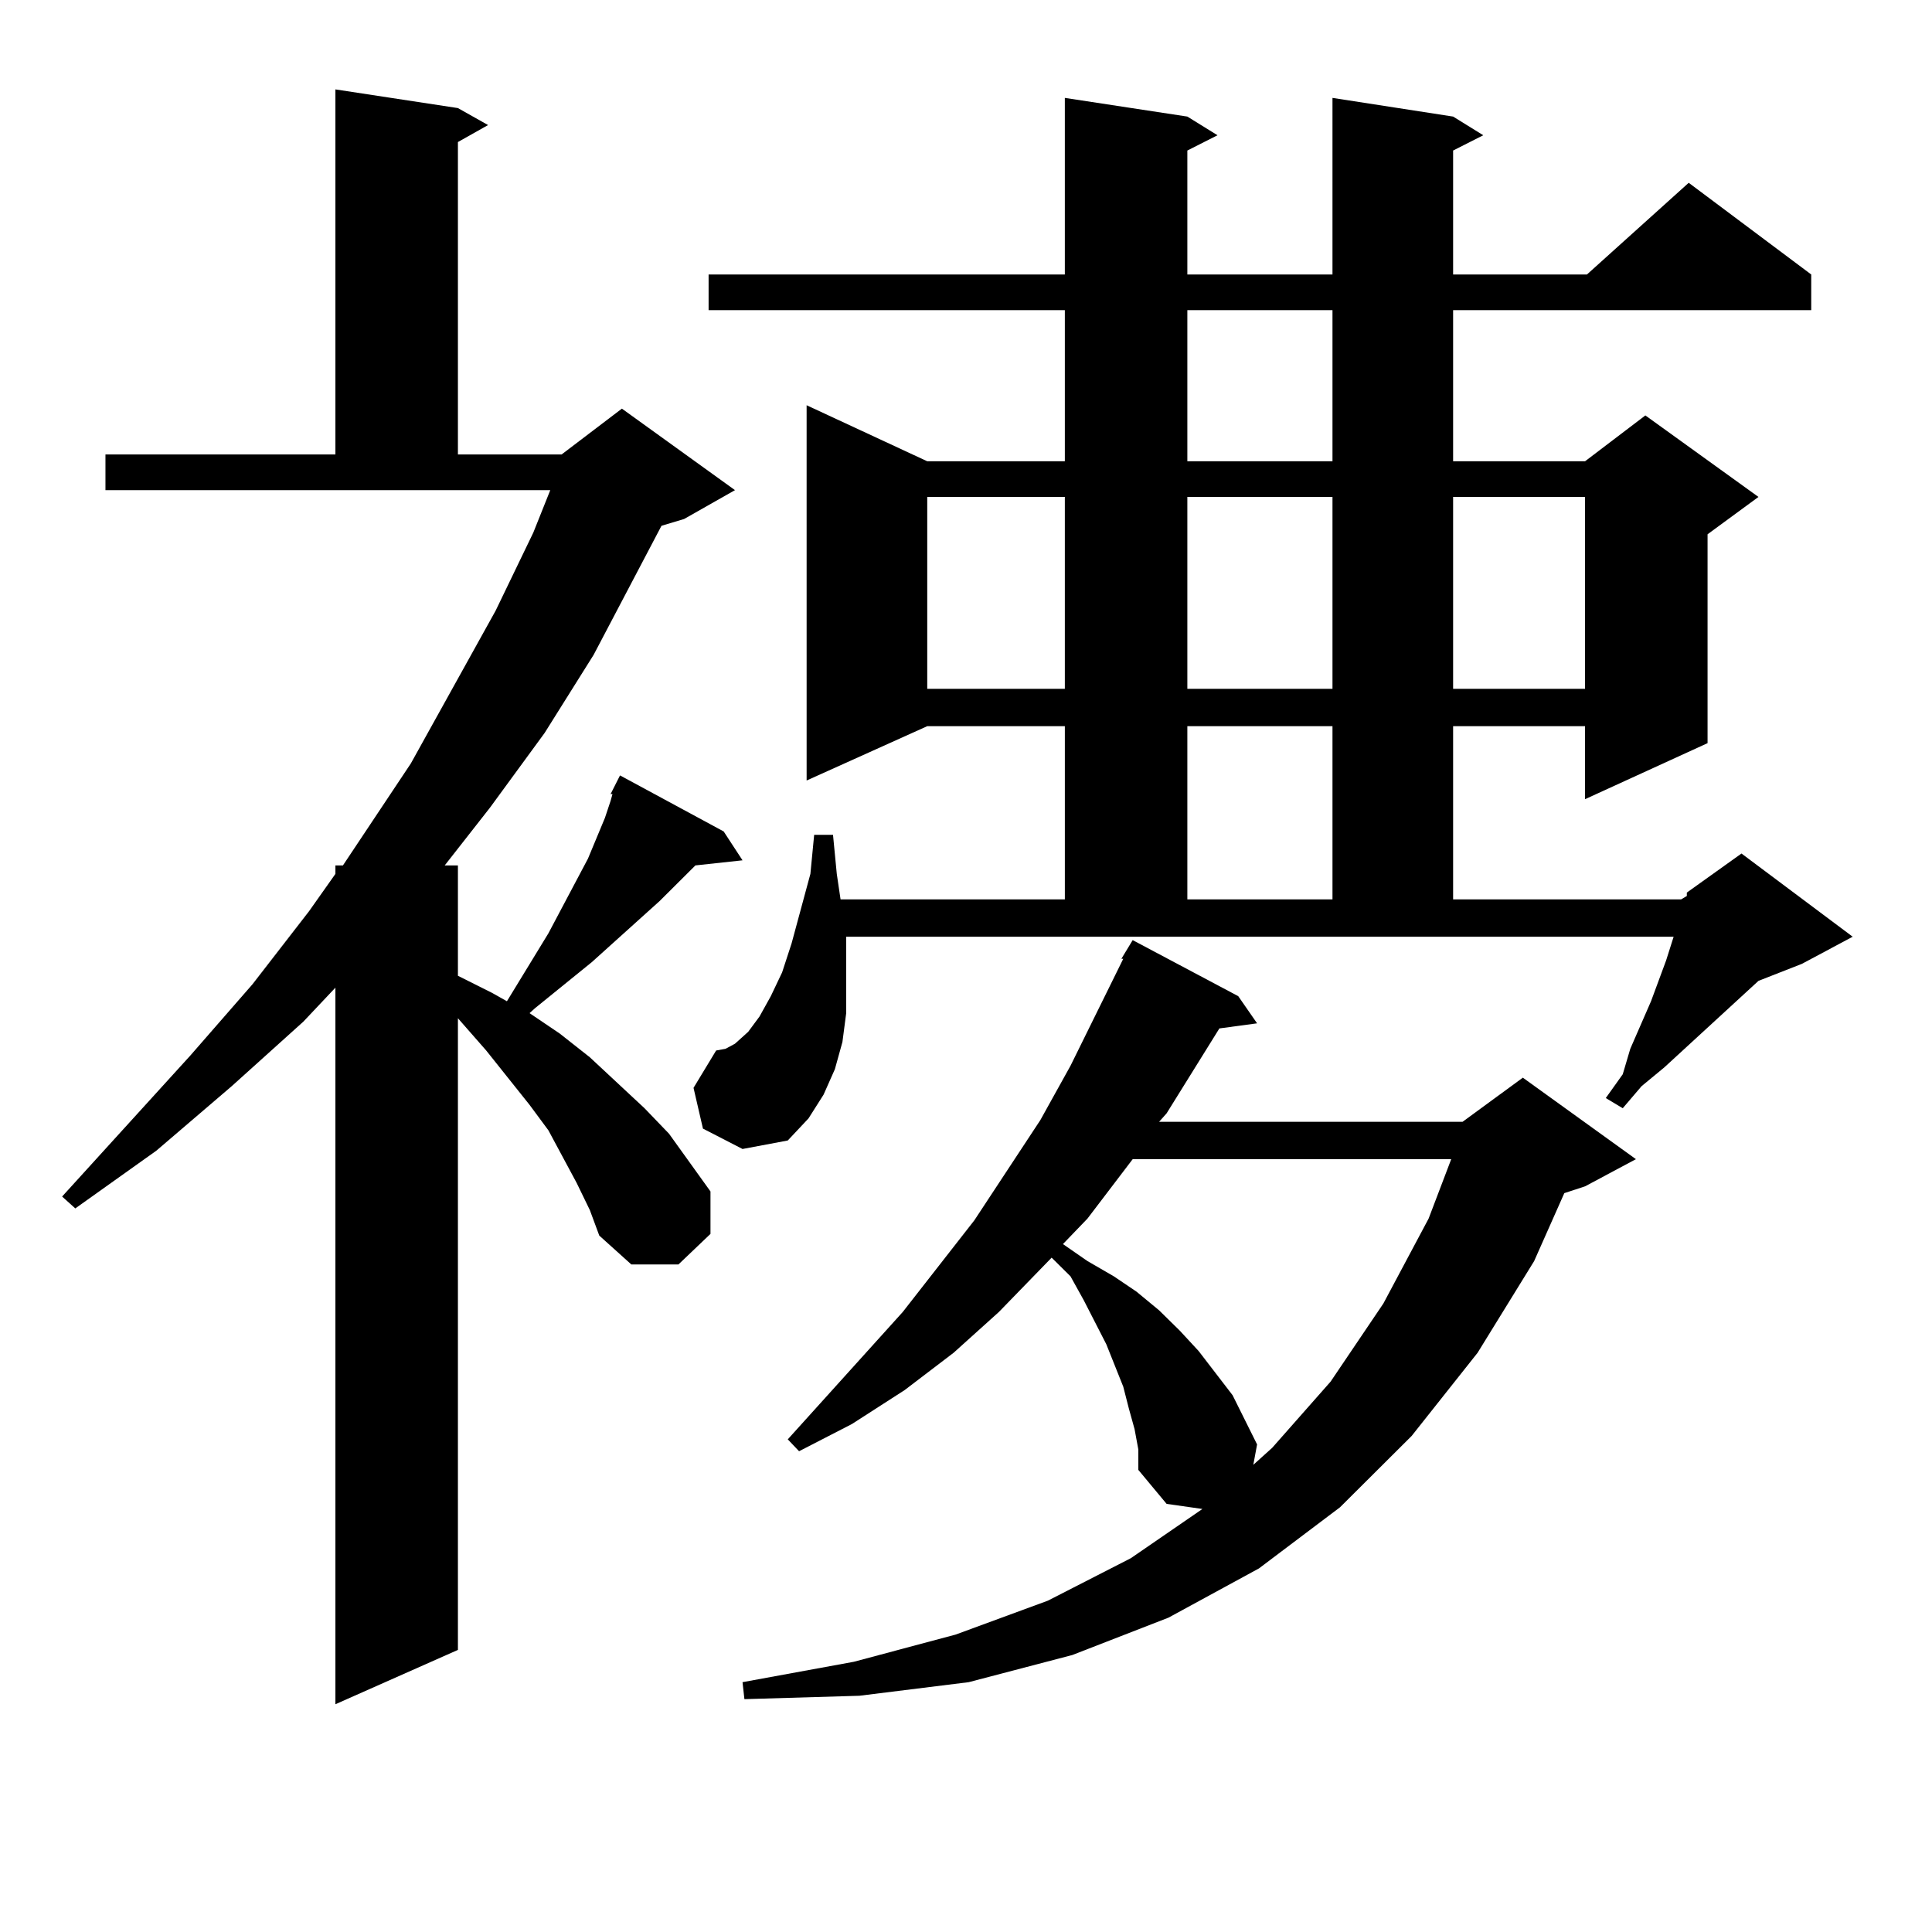 <?xml version="1.0" encoding="utf-8"?>
<!-- Generator: Adobe Illustrator 16.0.0, SVG Export Plug-In . SVG Version: 6.00 Build 0)  -->
<!DOCTYPE svg PUBLIC "-//W3C//DTD SVG 1.1//EN" "http://www.w3.org/Graphics/SVG/1.1/DTD/svg11.dtd">
<svg version="1.1" id="图层_1" xmlns="http://www.w3.org/2000/svg" xmlns:xlink="http://www.w3.org/1999/xlink" x="0px" y="0px"
	 width="1000px" height="1000px" viewBox="0 0 1000 1000" enable-background="new 0 0 1000 1000" xml:space="preserve">
<path d="M298.48,612.289l-14.634-27.246l-9.756-13.184l-22.438-28.125l-14.634-16.699v326.953l-63.413,28.125V511.215
	l-16.585,17.578l-37.072,33.398L80.925,595.59l-41.95,29.883l-6.829-6.152l66.34-72.949l32.194-36.914l29.268-37.793l13.658-19.336
	v-4.395h3.902l35.121-52.734l43.901-79.102l19.512-40.43l8.78-21.973H54.584v-18.457h119.021V46.273l63.413,9.668l15.609,8.789
	l-15.609,8.789v161.719h53.657l31.219-23.73l58.535,42.188l-26.341,14.941l-11.707,3.516l-35.121,66.797l-25.365,40.43
	l-28.292,38.672l-23.414,29.883h6.829v57.129l17.561,8.789l7.805,4.395l21.463-35.156l20.487-38.672l8.78-21.094l2.927-8.789
	l0.976-3.516h-0.976l4.878-9.668l53.657,29.004l9.756,14.941l-24.39,2.637l-18.536,18.457l-35.121,31.641l-29.268,23.73
	l-2.927,2.637l15.609,10.547l15.609,12.305l28.292,26.367l12.683,13.184l10.731,14.941l10.731,14.941v21.973l-16.585,15.82h-24.39
	l-16.585-14.941l-4.878-13.184L298.48,612.289z M363.845,584.164l-4.878-21.094l11.707-19.336l4.878-0.879l4.878-2.637l6.829-6.152
	l5.854-7.91l5.854-10.547l5.854-12.305l4.878-14.941l9.756-36.035l1.951-20.215h9.756l1.951,20.215l1.951,13.184h116.095v-89.648
	h-71.218l-62.438,28.125V209.75l62.438,29.004h71.218v-78.223H366.771v-18.457h184.386V50.668l63.413,9.668l15.609,9.668
	l-15.609,7.91v64.16h75.12V50.668l62.438,9.668l15.609,9.668l-15.609,7.91v64.16h69.267l52.682-47.461l63.413,47.461v18.457H752.128
	v78.223h68.291l31.219-23.73l58.535,42.188l-26.341,19.336v108.105l-63.413,29.004v-37.793h-68.291v89.648h118.046l2.927-1.758
	v-1.758l28.292-20.215l57.56,43.066l-26.341,14.063l-22.438,8.789l-48.779,44.824l-11.707,9.668l-9.756,11.426l-8.78-5.273
	l8.78-12.305l3.902-13.184l10.731-24.609l7.805-21.094l3.902-12.305H437.989V491v17.578v15.82l-1.951,14.941l-3.902,14.063
	l-5.854,13.184l-7.805,12.305l-10.731,11.426l-23.414,4.395L363.845,584.164z M587.254,739.73l-2.927-10.547l-2.927-11.426
	l-8.78-21.973l-11.707-22.852l-6.829-12.305l-9.756-9.668l-27.316,28.125l-23.414,21.094l-25.365,19.336l-27.316,17.578
	L413.6,751.156l-5.854-6.152l59.511-65.918l37.072-47.461l34.146-51.855l15.609-28.125l27.316-55.371h-0.976l5.854-9.668
	l54.633,29.004l9.756,14.063l-19.512,2.637l-27.316,43.945l-3.902,4.395h157.069l31.219-22.852l58.535,42.188l-26.341,14.063
	l-10.731,3.516l-15.609,35.156l-29.268,47.461l-34.146,43.066l-37.072,36.914l-41.95,31.641l-46.828,25.488l-49.755,19.336
	l-53.657,14.063l-56.584,7.031l-59.511,1.758l-0.976-8.789l57.56-10.547l52.682-14.063l47.804-17.578l42.926-21.973l37.072-25.488
	l-18.536-2.637l-14.634-17.578v-10.547L587.254,739.73z M479.939,257.211v99.316h71.218v-99.316H479.939z M586.278,599.984
	l-23.414,30.762l-12.683,13.184l12.683,8.789l13.658,7.91l11.707,7.91l11.707,9.668l10.731,10.547l9.756,10.547l17.561,22.852
	l12.683,25.488l-1.951,10.547l9.756-8.789l30.243-34.277l27.316-40.43l23.414-43.945l11.707-30.762H586.278z M614.57,160.531v78.223
	h75.12v-78.223H614.57z M614.57,257.211v99.316h75.12v-99.316H614.57z M614.57,375.863v89.648h75.12v-89.648H614.57z
	 M752.128,257.211v99.316h68.291v-99.316H752.128z"/>
</svg>
